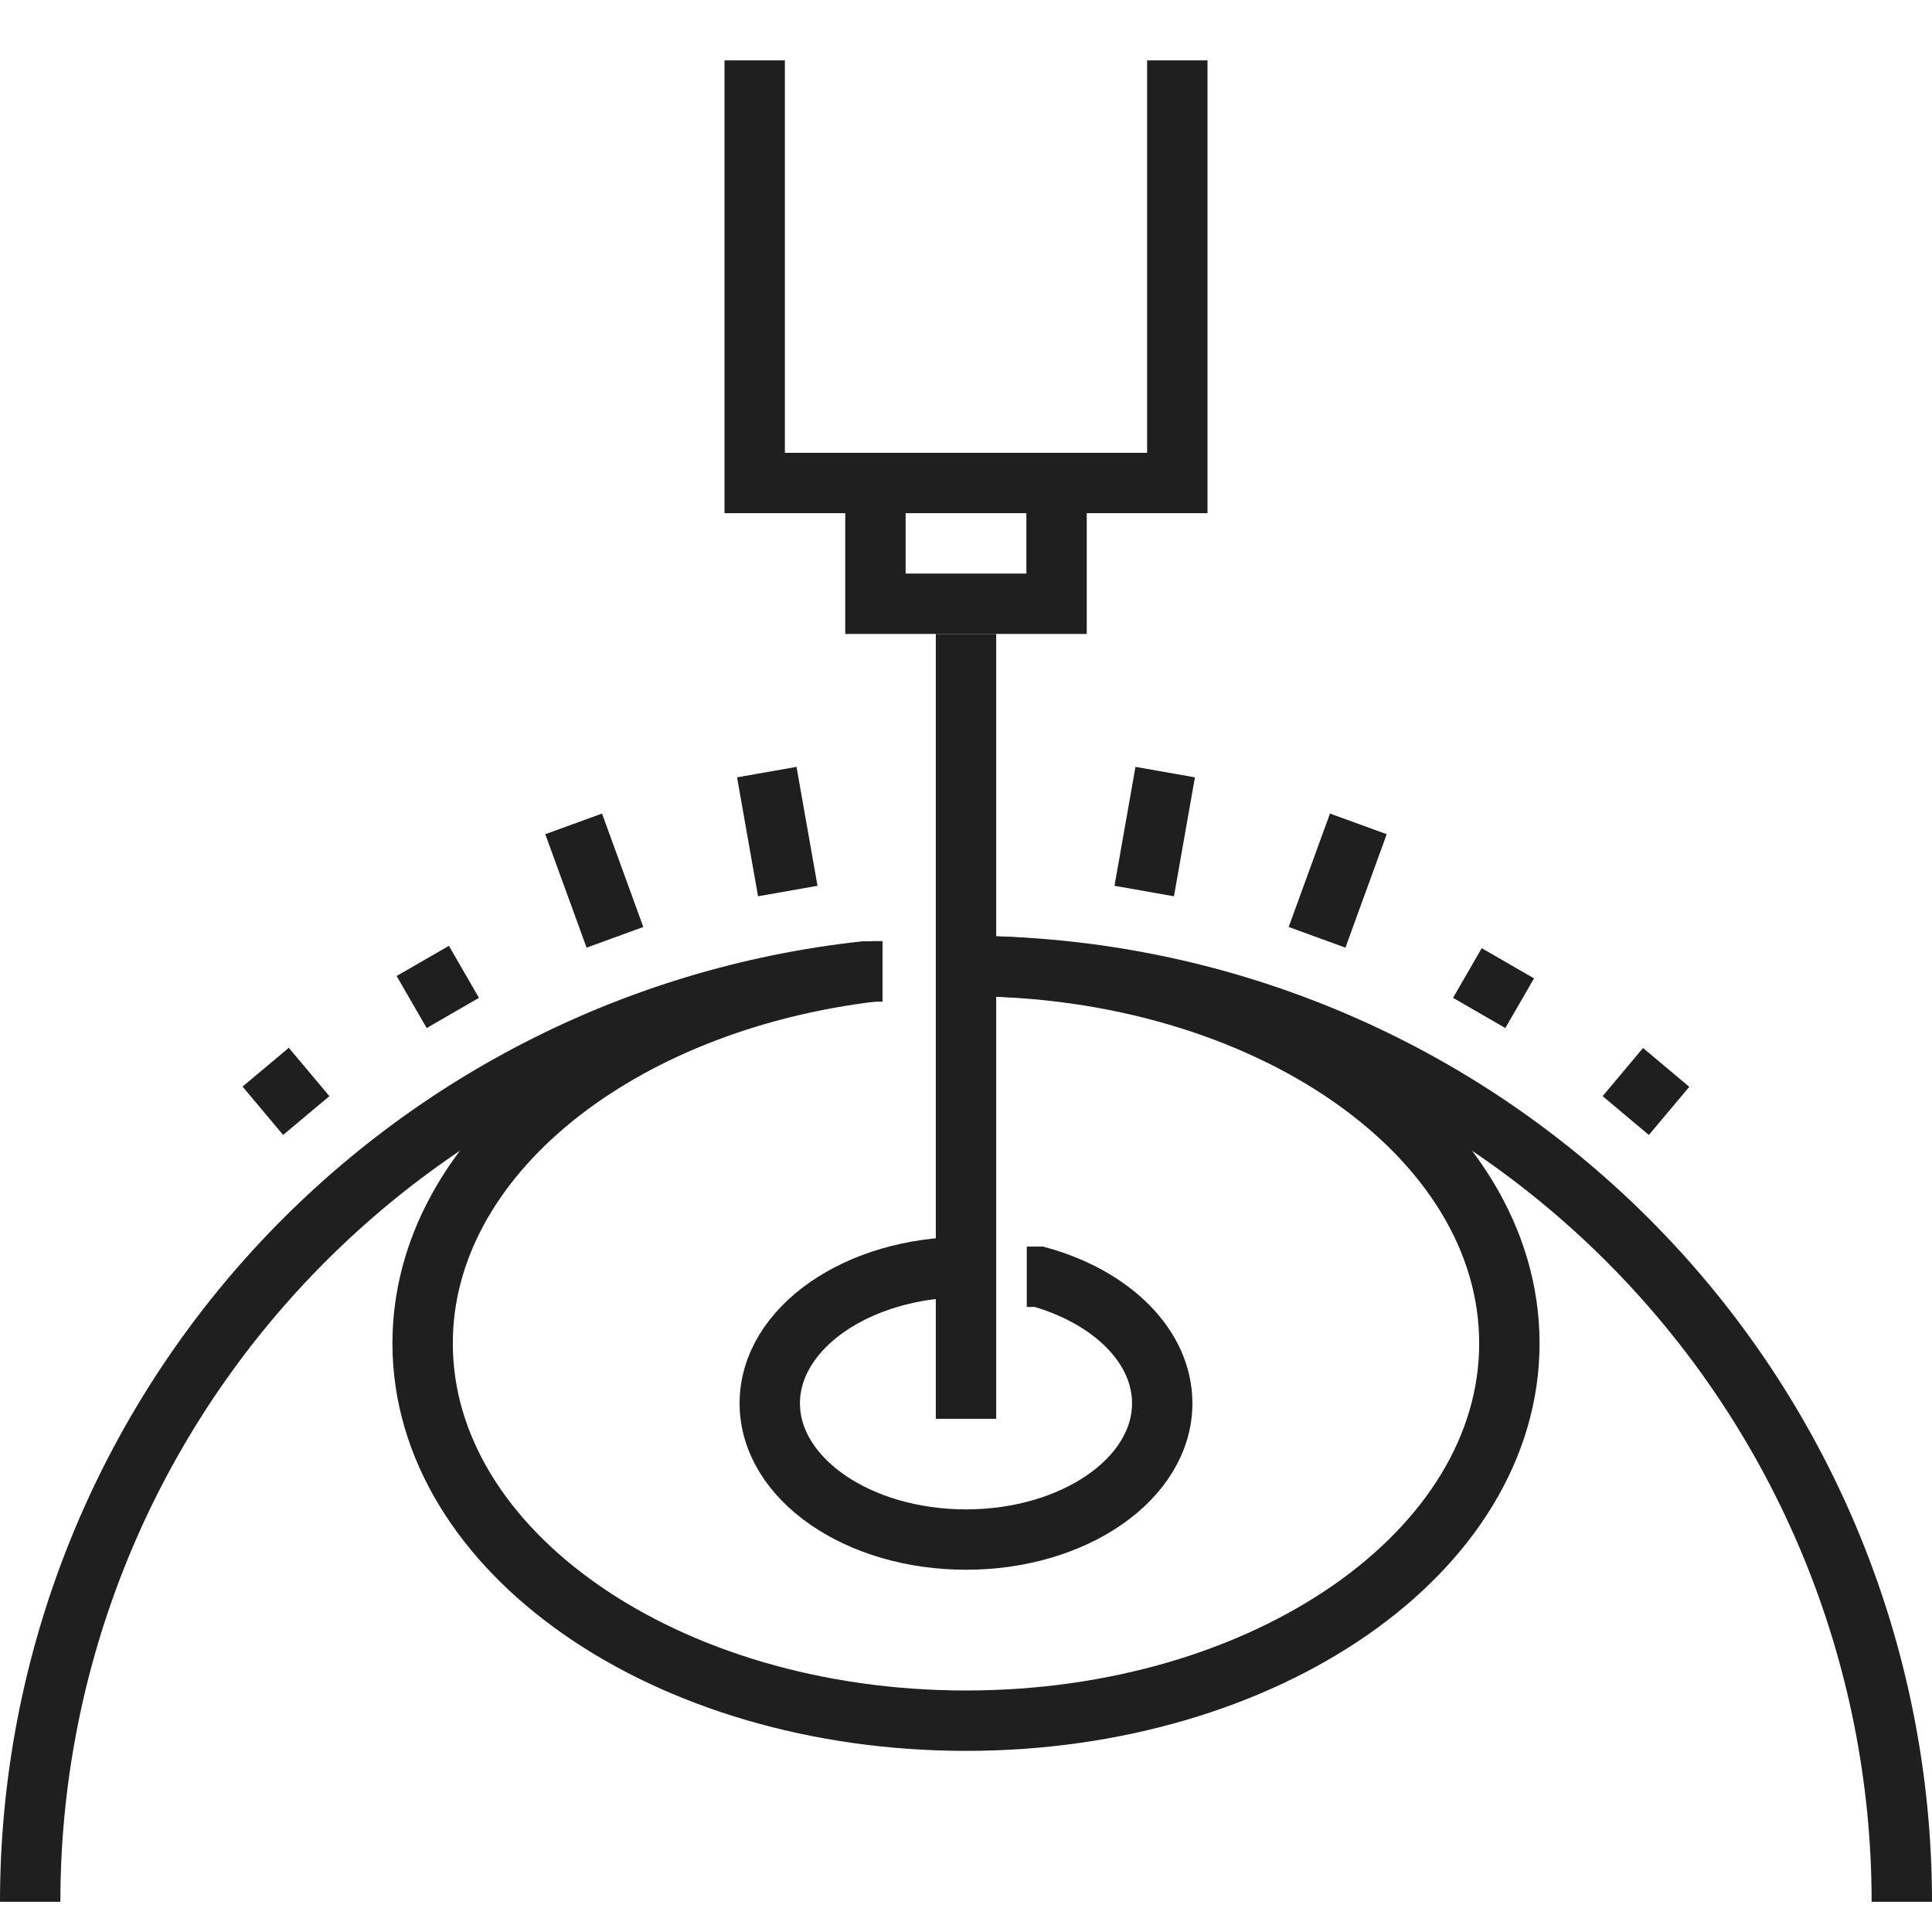 <svg width="64" height="64" viewBox="0 0 64 64" fill="none" xmlns="http://www.w3.org/2000/svg">
    <path d="M1 63C1 55.364 3.818 47.997 8.914 42.31C14.01 36.624 21.025 33.017 28.615 32.183H29.221" stroke="#1F1F1F" stroke-width="2" stroke-miterlimit="10"/>
    <path d="M32 32C40.222 32 48.107 35.266 53.92 41.08C59.734 46.893 63 54.778 63 63" stroke="#1F1F1F" stroke-width="2" stroke-miterlimit="10"/>
    <path d="M32 32C41.941 32 50 37.596 50 44.5C50 51.404 41.941 57 32 57C22.059 57 14 51.404 14 44.5C14 38.314 20.471 33.177 28.968 32.176H29.235" stroke="#1F1F1F" stroke-width="2" stroke-miterlimit="10"/>
    <path d="M32 47V21" stroke="#1F1F1F" stroke-width="2" stroke-miterlimit="10"/>
    <path d="M32 41.972C28.41 41.972 25.5 43.993 25.5 46.486C25.5 48.979 28.41 51 32 51C35.59 51 38.5 48.979 38.5 46.486C38.5 44.587 36.812 42.962 34.42 42.295H34.014" stroke="#1F1F1F" stroke-width="2" stroke-miterlimit="10"/>
    <path d="M29 16V20H35V16" stroke="#1F1F1F" stroke-width="2" stroke-miterlimit="10"/>
    <path d="M39 2V16H25V2" stroke="#1F1F1F" stroke-width="2" stroke-miterlimit="10"/>
    <path d="M25.401 25.577L26.096 29.517" stroke="#1F1F1F" stroke-width="2" stroke-miterlimit="10"/>
    <path d="M19.003 27.292L20.371 31.05" stroke="#1F1F1F" stroke-width="2" stroke-miterlimit="10"/>
    <path d="M14.005 31.831L15 33.555" stroke="#1F1F1F" stroke-width="2" stroke-miterlimit="10"/>
    <path d="M8.801 35.352L10.145 36.954" stroke="#1F1F1F" stroke-width="2" stroke-miterlimit="10"/>
    <path d="M38.599 25.577L37.904 29.517" stroke="#1F1F1F" stroke-width="2" stroke-miterlimit="10"/>
    <path d="M44.997 27.292L43.629 31.05" stroke="#1F1F1F" stroke-width="2" stroke-miterlimit="10"/>
    <path d="M49.95 31.91L49 33.555" stroke="#1F1F1F" stroke-width="2" stroke-miterlimit="10"/>
    <path d="M55.194 35.359L53.855 36.954" stroke="#1F1F1F" stroke-width="2" stroke-miterlimit="10"/>
</svg>
